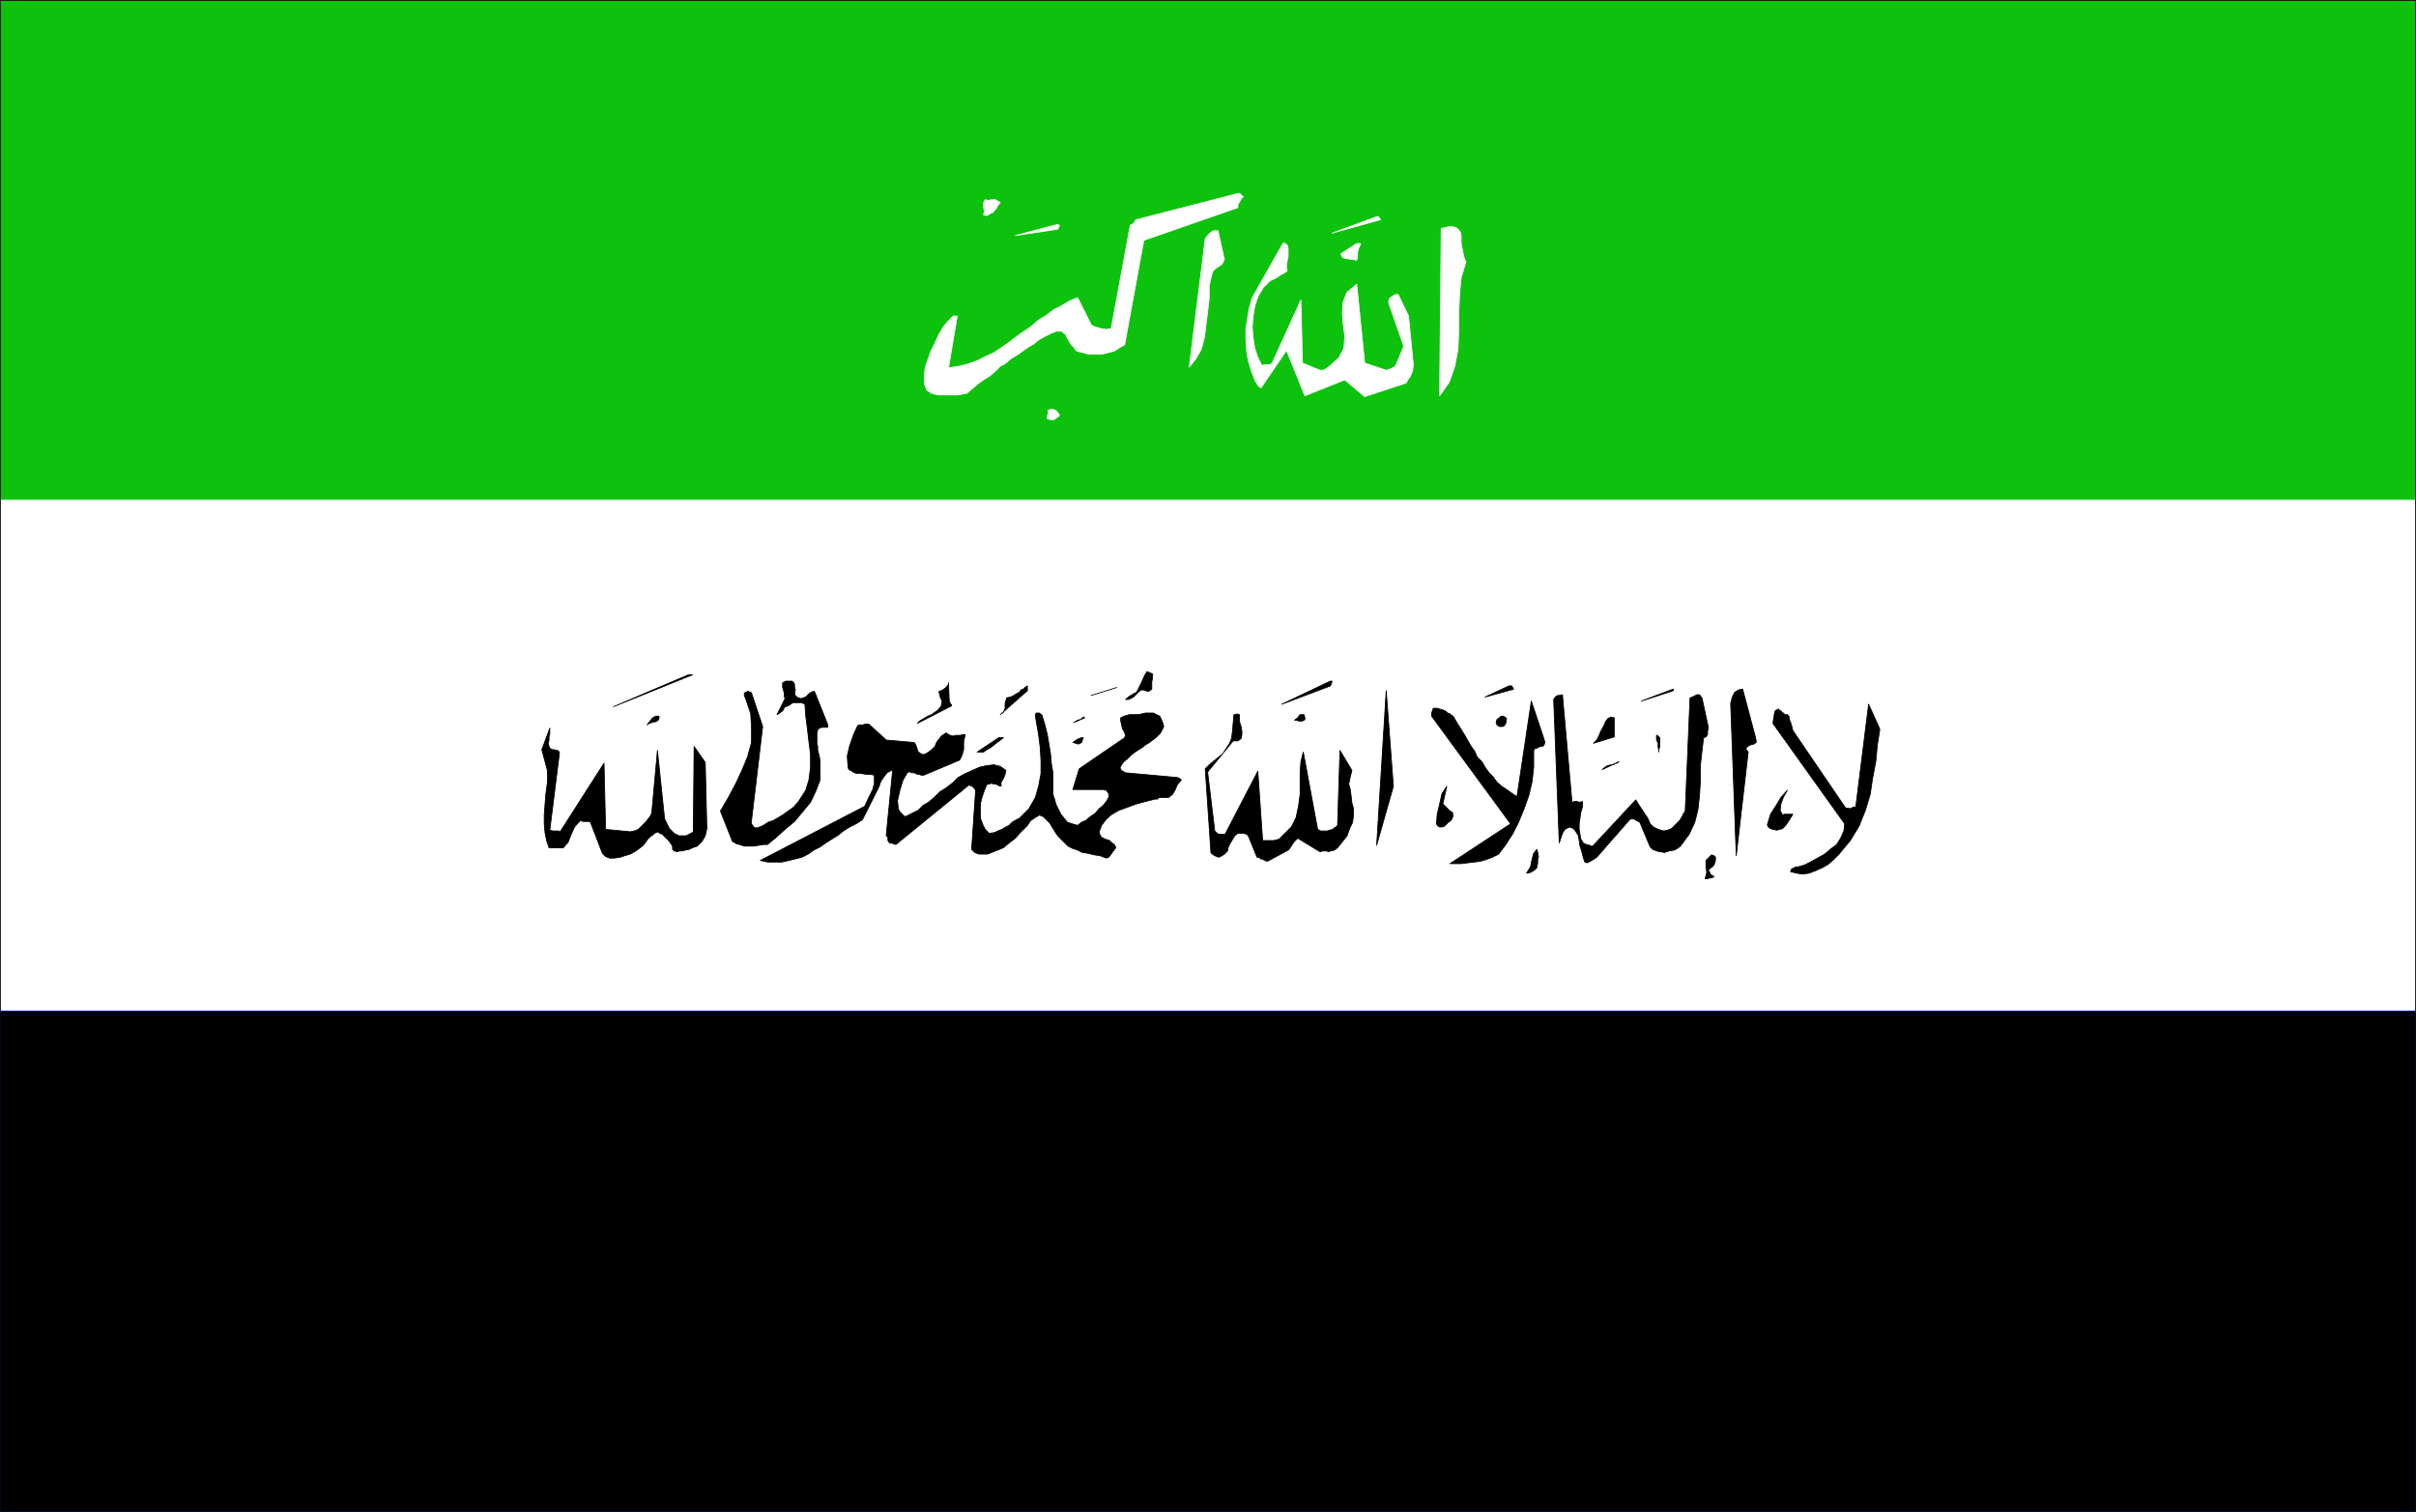 <?xml version="1.0" encoding="UTF-8" standalone="no"?>
<svg
   version="1.0"
   width="129.553mm"
   height="81.105mm"
   id="svg85"
   sodipodi:docname="Afghanistan 1.wmf"
   xmlns:inkscape="http://www.inkscape.org/namespaces/inkscape"
   xmlns:sodipodi="http://sodipodi.sourceforge.net/DTD/sodipodi-0.dtd"
   xmlns="http://www.w3.org/2000/svg"
   xmlns:svg="http://www.w3.org/2000/svg">
  <rect width="100%" height="100%" fill="#808080" stroke="none"/>
  <sodipodi:namedview
     id="namedview85"
     pagecolor="#ffffff"
     bordercolor="#000000"
     borderopacity="0.25"
     inkscape:showpageshadow="2"
     inkscape:pageopacity="0.0"
     inkscape:pagecheckerboard="0"
     inkscape:deskcolor="#d1d1d1"
     inkscape:document-units="mm" />
  <defs
     id="defs1">
    <pattern
       id="WMFhbasepattern"
       patternUnits="userSpaceOnUse"
       width="6"
       height="6"
       x="0"
       y="0" />
  </defs>
  <path
     style="fill:#ffffff;fill-opacity:1;fill-rule:evenodd;stroke:none"
     d="M 0.081,306.457 V 0.081 H 489.567 V 306.457 Z"
     id="path1" />
  <path
     style="fill:none;stroke:#ffffff;stroke-width:0.162px;stroke-linecap:round;stroke-linejoin:round;stroke-miterlimit:4;stroke-dasharray:none;stroke-opacity:1"
     d="M 0.081,306.457 V 0.081 H 489.567 V 306.457 H 0.081"
     id="path2" />
  <path
     style="fill:#000000;fill-opacity:1;fill-rule:evenodd;stroke:none"
     d="M 0.081,306.457 V 204.978 H 489.567 v 101.479 z"
     id="path3" />
  <path
     style="fill:none;stroke:#0023c9;stroke-width:0.162px;stroke-linecap:round;stroke-linejoin:round;stroke-miterlimit:4;stroke-dasharray:none;stroke-opacity:1"
     d="M 0.081,306.457 V 204.978 H 489.567 V 306.457 H 0.081"
     id="path4" />
  <path
     style="fill:#0dc20d;fill-opacity:1;fill-rule:evenodd;stroke:none"
     d="M 0.081,101.237 V 0.081 H 489.567 V 101.237 H 0.081 Z"
     id="path5" />
  <path
     style="fill:none;stroke:#0dc20d;stroke-width:0.162px;stroke-linecap:round;stroke-linejoin:round;stroke-miterlimit:4;stroke-dasharray:none;stroke-opacity:1"
     d="M 0.081,101.237 V 0.081 H 489.567 V 101.237 H 0.081"
     id="path6" />
  <path
     style="fill:none;stroke:#000000;stroke-width:0.162px;stroke-linecap:round;stroke-linejoin:round;stroke-miterlimit:4;stroke-dasharray:none;stroke-opacity:1"
     d="M 0.081,306.457 V 0.081 H 489.567 V 306.457 H 0.081"
     id="path7" />
  <path
     style="fill:#ffffff;fill-opacity:1;fill-rule:evenodd;stroke:none"
     d="m 297.101,53.083 -0.323,-0.646 -0.162,-0.646 -0.162,-0.808 -0.162,-0.808 -0.162,-0.808 v -0.97 -0.646 l -0.162,-0.646 -0.323,-0.485 -0.323,-0.323 -0.323,-0.162 -0.485,-0.162 h -0.485 -0.485 l -0.646,0.162 -0.808,0.162 -0.323,33.934 1.939,-2.747 1.131,-3.232 0.646,-3.393 0.162,-3.717 v -3.717 l 0.162,-3.717 0.323,-3.393 0.97,-3.232 z"
     id="path8" />
  <path
     style="fill:none;stroke:#ffffff;stroke-width:0.162px;stroke-linecap:round;stroke-linejoin:round;stroke-miterlimit:4;stroke-dasharray:none;stroke-opacity:1"
     d="m 297.101,53.083 -0.323,-0.646 -0.162,-0.646 -0.162,-0.808 -0.162,-0.808 -0.162,-0.808 v -0.97 -0.646 l -0.162,-0.646 -0.323,-0.485 -0.323,-0.323 -0.323,-0.162 -0.485,-0.162 h -0.485 -0.485 l -0.646,0.162 -0.808,0.162 -0.323,33.934 1.939,-2.747 1.131,-3.232 0.646,-3.393 0.162,-3.717 v -3.717 l 0.162,-3.717 0.323,-3.393 0.97,-3.232"
     id="path9" />
  <path
     style="fill:#ffffff;fill-opacity:1;fill-rule:evenodd;stroke:none"
     d="m 286.436,73.928 -0.97,-9.857 -2.101,-4.363 h -0.485 l -0.646,0.323 -0.646,0.485 -0.162,0.808 3.07,8.887 -1.616,3.878 -0.323,0.323 -0.646,0.323 -0.485,0.162 -0.485,0.162 -4.363,-1.454 -1.616,-15.997 -1.939,1.616 -0.808,1.939 -0.162,2.262 0.162,2.262 0.323,2.424 -0.162,2.424 -0.97,1.939 -1.778,1.616 -0.808,0.646 -0.646,0.323 h -0.485 -0.162 l -3.555,-1.454 -0.323,-12.766 -5.818,12.766 -0.485,0.323 h -0.485 -0.485 l -0.646,0.162 -0.808,-1.616 -0.646,-1.939 -0.323,-2.101 -0.162,-2.101 0.162,-2.101 0.323,-2.101 0.646,-1.939 1.131,-1.939 0.808,-0.808 0.485,-0.485 0.646,-0.323 0.646,-0.323 0.485,-0.323 0.485,-0.323 0.646,-0.323 0.646,-0.485 -0.162,-0.485 v -0.808 l 0.162,-0.808 0.162,-0.808 v -0.808 -0.808 l -0.162,-0.646 -0.808,-0.485 -6.302,11.15 -0.646,2.262 -0.323,2.101 -0.323,2.101 v 2.101 l 0.162,2.262 0.323,1.939 0.646,2.101 0.808,2.101 0.162,0.162 0.162,0.323 0.323,0.485 0.485,0.323 5.171,-7.595 3.717,9.211 8.08,-3.232 4.04,3.393 8.403,-2.747 0.323,-0.646 0.485,-0.646 0.485,-1.131 z"
     id="path10" />
  <path
     style="fill:none;stroke:#ffffff;stroke-width:0.162px;stroke-linecap:round;stroke-linejoin:round;stroke-miterlimit:4;stroke-dasharray:none;stroke-opacity:1"
     d="m 286.436,73.928 -0.97,-9.857 -2.101,-4.363 h -0.485 l -0.646,0.323 -0.646,0.485 -0.162,0.808 3.07,8.887 -1.616,3.878 -0.323,0.323 -0.646,0.323 -0.485,0.162 -0.485,0.162 -4.363,-1.454 -1.616,-15.997 -1.939,1.616 -0.808,1.939 -0.162,2.262 0.162,2.262 0.323,2.424 -0.162,2.424 -0.97,1.939 -1.778,1.616 -0.808,0.646 -0.646,0.323 h -0.485 -0.162 l -3.555,-1.454 -0.323,-12.766 -5.818,12.766 -0.485,0.323 h -0.485 -0.485 l -0.646,0.162 -0.808,-1.616 -0.646,-1.939 -0.323,-2.101 -0.162,-2.101 0.162,-2.101 0.323,-2.101 0.646,-1.939 1.131,-1.939 0.808,-0.808 0.485,-0.485 0.646,-0.323 0.646,-0.323 0.485,-0.323 0.485,-0.323 0.646,-0.323 0.646,-0.485 -0.162,-0.485 v -0.808 l 0.162,-0.808 0.162,-0.808 v -0.808 -0.808 l -0.162,-0.646 -0.808,-0.485 -6.302,11.15 -0.646,2.262 -0.323,2.101 -0.323,2.101 v 2.101 l 0.162,2.262 0.323,1.939 0.646,2.101 0.808,2.101 0.162,0.162 0.162,0.323 0.323,0.485 0.485,0.323 5.171,-7.595 3.717,9.211 8.08,-3.232 4.04,3.393 8.403,-2.747 0.323,-0.646 0.485,-0.646 0.485,-1.131 0.162,-1.293"
     id="path11" />
  <path
     style="fill:#ffffff;fill-opacity:1;fill-rule:evenodd;stroke:none"
     d="m 279.164,43.872 -9.211,3.393 9.858,-2.747 v 0 l -0.323,-0.323 v -0.162 z"
     id="path12" />
  <path
     style="fill:none;stroke:#ffffff;stroke-width:0.162px;stroke-linecap:round;stroke-linejoin:round;stroke-miterlimit:4;stroke-dasharray:none;stroke-opacity:1"
     d="m 279.164,43.872 -9.211,3.393 9.858,-2.747 v 0 l -0.323,-0.323 v -0.162 l -0.323,-0.162"
     id="path13" />
  <path
     style="fill:#ffffff;fill-opacity:1;fill-rule:evenodd;stroke:none"
     d="m 274.962,49.366 -3.232,2.101 0.162,0.323 0.162,0.323 0.323,0.162 0.323,0.162 h 0.485 l 0.485,0.162 h 0.646 l 0.646,0.162 0.162,-0.646 v -0.808 l 0.162,-0.808 0.485,-1.131 v 0 h -0.323 -0.323 v 0 0 z"
     id="path14" />
  <path
     style="fill:none;stroke:#ffffff;stroke-width:0.162px;stroke-linecap:round;stroke-linejoin:round;stroke-miterlimit:4;stroke-dasharray:none;stroke-opacity:1"
     d="m 274.962,49.366 -3.232,2.101 0.162,0.323 0.162,0.323 0.323,0.162 0.323,0.162 h 0.485 l 0.485,0.162 h 0.646 l 0.646,0.162 0.162,-0.646 v -0.808 l 0.162,-0.808 0.485,-1.131 v 0 h -0.323 -0.323 v 0"
     id="path15" />
  <path
     style="fill:#ffffff;fill-opacity:1;fill-rule:evenodd;stroke:none"
     d="m 251.045,39.186 -20.685,5.332 h -0.162 l -0.162,0.323 -0.323,0.485 -0.646,0.323 -3.878,21.007 h -0.485 l -0.485,0.162 -0.485,-0.162 h -0.485 l -0.485,-0.162 -0.646,-0.162 -0.485,-0.162 -0.485,-0.323 -2.747,-5.494 -1.616,0.646 -1.616,0.97 -1.616,0.808 -1.454,1.131 -1.616,0.97 -1.454,1.293 -1.454,0.97 -1.616,1.131 -1.454,1.131 -1.616,1.131 -1.454,0.97 -1.778,0.808 -1.616,0.808 -1.778,0.646 -1.939,0.485 -2.101,0.323 1.778,-10.503 h -0.808 l -0.97,0.97 -0.97,1.131 -0.97,1.616 -0.808,1.777 -0.808,1.616 -0.646,1.777 -0.485,1.454 -0.162,1.131 v 0.808 0.808 0.808 l 0.485,1.131 0.97,0.646 1.293,0.323 h 1.293 1.293 1.293 l 0.97,-0.162 0.97,-0.162 1.131,-0.97 1.131,-0.97 1.131,-0.808 1.293,-0.808 1.131,-0.97 0.97,-0.97 1.131,-0.646 1.131,-0.97 1.131,-0.646 1.131,-0.808 1.131,-0.808 1.131,-0.646 0.97,-0.808 1.131,-0.646 1.293,-0.646 1.131,-0.485 h 0.646 0.485 l 0.323,0.323 0.485,0.323 0.162,0.485 0.323,0.485 0.323,0.646 0.323,0.485 0.323,0.323 0.323,0.323 0.162,0.323 0.323,0.323 1.293,0.323 1.131,0.323 h 1.454 1.131 l 1.293,-0.323 1.293,-0.323 0.97,-0.646 1.131,-0.646 3.878,-21.168 19.069,-6.625 v -0.646 l 0.323,-0.485 0.323,-0.646 0.485,-0.485 h -0.162 l -0.323,-0.323 -0.323,-0.323 v 0 0 z"
     id="path16" />
  <path
     style="fill:none;stroke:#ffffff;stroke-width:0.162px;stroke-linecap:round;stroke-linejoin:round;stroke-miterlimit:4;stroke-dasharray:none;stroke-opacity:1"
     d="m 251.045,39.186 -20.685,5.332 h -0.162 l -0.162,0.323 -0.323,0.485 -0.646,0.323 -3.878,21.007 h -0.485 l -0.485,0.162 -0.485,-0.162 h -0.485 l -0.485,-0.162 -0.646,-0.162 -0.485,-0.162 -0.485,-0.323 -2.747,-5.494 -1.616,0.646 -1.616,0.97 -1.616,0.808 -1.454,1.131 -1.616,0.97 -1.454,1.293 -1.454,0.97 -1.616,1.131 -1.454,1.131 -1.616,1.131 -1.454,0.97 -1.778,0.808 -1.616,0.808 -1.778,0.646 -1.939,0.485 -2.101,0.323 1.778,-10.503 h -0.808 l -0.97,0.97 -0.97,1.131 -0.97,1.616 -0.808,1.777 -0.808,1.616 -0.646,1.777 -0.485,1.454 -0.162,1.131 v 0.808 0.808 0.808 l 0.485,1.131 0.97,0.646 1.293,0.323 h 1.293 1.293 1.293 l 0.97,-0.162 0.97,-0.162 1.131,-0.97 1.131,-0.97 1.131,-0.808 1.293,-0.808 1.131,-0.97 0.97,-0.97 1.131,-0.646 1.131,-0.97 1.131,-0.646 1.131,-0.808 1.131,-0.808 1.131,-0.646 0.97,-0.808 1.131,-0.646 1.293,-0.646 1.131,-0.485 h 0.646 0.485 l 0.323,0.323 0.485,0.323 0.162,0.485 0.323,0.485 0.323,0.646 0.323,0.485 0.323,0.323 0.323,0.323 0.162,0.323 0.323,0.323 1.293,0.323 1.131,0.323 h 1.454 1.131 l 1.293,-0.323 1.293,-0.323 0.97,-0.646 1.131,-0.646 3.878,-21.168 19.069,-6.625 v -0.646 l 0.323,-0.485 0.323,-0.646 0.485,-0.485 h -0.162 l -0.323,-0.323 -0.323,-0.323 v 0"
     id="path17" />
  <path
     style="fill:#ffffff;fill-opacity:1;fill-rule:evenodd;stroke:none"
     d="m 248.137,52.598 -1.293,-5.817 h -0.97 l -0.646,0.485 -0.485,0.485 -0.485,0.646 -3.232,26.016 1.293,-1.616 1.131,-1.939 0.646,-2.424 0.323,-2.585 0.323,-2.585 0.323,-2.747 v -2.585 l 0.485,-2.101 0.323,-0.97 0.808,-0.646 0.97,-0.646 0.485,-0.97 z"
     id="path18" />
  <path
     style="fill:none;stroke:#ffffff;stroke-width:0.162px;stroke-linecap:round;stroke-linejoin:round;stroke-miterlimit:4;stroke-dasharray:none;stroke-opacity:1"
     d="m 248.137,52.598 -1.293,-5.817 h -0.97 l -0.646,0.485 -0.485,0.485 -0.485,0.646 -3.232,26.016 1.293,-1.616 1.131,-1.939 0.646,-2.424 0.323,-2.585 0.323,-2.585 0.323,-2.747 v -2.585 l 0.485,-2.101 0.323,-0.97 0.808,-0.646 0.97,-0.646 0.485,-0.97"
     id="path19" />
  <path
     style="fill:#ffffff;fill-opacity:1;fill-rule:evenodd;stroke:none"
     d="m 213.877,83.138 h -0.162 l -0.323,-0.162 h -0.323 l -0.646,0.162 v 0.485 0.323 l -0.162,0.323 v 0.646 l 0.808,0.162 h 0.485 l 0.485,-0.323 0.646,-0.485 v -0.162 l -0.323,-0.485 -0.323,-0.323 z"
     id="path20" />
  <path
     style="fill:none;stroke:#ffffff;stroke-width:0.162px;stroke-linecap:round;stroke-linejoin:round;stroke-miterlimit:4;stroke-dasharray:none;stroke-opacity:1"
     d="m 213.877,83.138 h -0.162 l -0.323,-0.162 h -0.323 l -0.646,0.162 v 0.485 0.323 l -0.162,0.323 v 0.646 l 0.808,0.162 h 0.485 l 0.485,-0.323 0.646,-0.485 v -0.162 l -0.323,-0.485 -0.323,-0.323 -0.162,-0.162"
     id="path21" />
  <path
     style="fill:#ffffff;fill-opacity:1;fill-rule:evenodd;stroke:none"
     d="m 214.362,45.488 -8.565,2.262 8.565,-1.293 0.323,-0.646 v -0.162 h -0.162 z"
     id="path22" />
  <path
     style="fill:none;stroke:#ffffff;stroke-width:0.162px;stroke-linecap:round;stroke-linejoin:round;stroke-miterlimit:4;stroke-dasharray:none;stroke-opacity:1"
     d="m 214.362,45.488 -8.565,2.262 8.565,-1.293 0.323,-0.646 v -0.162 h -0.162 l -0.162,-0.162"
     id="path23" />
  <path
     style="fill:#ffffff;fill-opacity:1;fill-rule:evenodd;stroke:none"
     d="m 201.757,40.479 h -0.323 -0.485 l -0.646,0.162 -0.646,-0.162 -0.323,0.646 v 0.808 l 0.162,0.97 -0.162,0.646 0.646,0.162 0.323,-0.162 0.485,-0.323 0.485,-0.162 0.323,-0.485 0.323,-0.323 0.323,-0.646 0.485,-0.485 -0.162,-0.162 -0.323,-0.162 -0.323,-0.162 -0.162,-0.162 z"
     id="path24" />
  <path
     style="fill:none;stroke:#ffffff;stroke-width:0.162px;stroke-linecap:round;stroke-linejoin:round;stroke-miterlimit:4;stroke-dasharray:none;stroke-opacity:1"
     d="m 201.757,40.479 h -0.323 -0.485 l -0.646,0.162 -0.646,-0.162 -0.323,0.646 v 0.808 l 0.162,0.97 -0.162,0.646 0.646,0.162 0.323,-0.162 0.485,-0.323 0.485,-0.162 0.323,-0.485 0.323,-0.323 0.323,-0.646 0.485,-0.485 -0.162,-0.162 -0.323,-0.162 -0.323,-0.162 -0.162,-0.162"
     id="path25" />
  <path
     style="fill:#000000;fill-opacity:1;fill-rule:evenodd;stroke:none"
     d="m 380.972,147.775 -2.262,-5.009 -2.586,20.684 -0.162,0.162 h -0.323 l -0.646,0.323 -0.97,-0.162 -10.666,-15.674 -0.162,-0.646 -0.162,-0.646 -0.323,-0.808 -0.162,-0.808 -0.323,-0.323 h -0.323 -0.162 l -0.323,-0.323 -0.323,-0.162 v -0.162 l -0.323,-0.162 -0.323,-0.323 -0.646,0.323 -0.162,0.485 -0.162,0.97 -0.162,1.131 14.544,20.36 -0.162,1.454 -0.646,1.454 -0.808,1.293 -1.293,0.97 -1.131,0.97 -1.454,0.808 -1.454,0.808 -1.293,0.646 -0.646,0.162 -0.485,0.162 h -0.485 l -0.323,0.162 -0.323,0.162 -0.323,0.162 v 0.162 l -0.162,0.323 1.293,0.323 1.131,0.162 1.293,-0.162 1.293,-0.485 1.454,-0.646 1.131,-0.646 1.131,-0.97 0.97,-0.97 2.424,-2.909 1.778,-2.909 1.293,-3.232 0.97,-3.232 0.485,-3.232 0.646,-3.393 0.323,-3.393 0.485,-3.07 v 0 z"
     id="path26" />
  <path
     style="fill:none;stroke:#000000;stroke-width:0.162px;stroke-linecap:round;stroke-linejoin:round;stroke-miterlimit:4;stroke-dasharray:none;stroke-opacity:1"
     d="m 380.972,147.775 -2.262,-5.009 -2.586,20.684 -0.162,0.162 h -0.323 l -0.646,0.323 -0.97,-0.162 -10.666,-15.674 -0.162,-0.646 -0.162,-0.646 -0.323,-0.808 -0.162,-0.808 -0.323,-0.323 h -0.323 -0.162 l -0.323,-0.323 -0.323,-0.162 v -0.162 l -0.323,-0.162 -0.323,-0.323 -0.646,0.323 -0.162,0.485 -0.162,0.97 -0.162,1.131 14.544,20.36 -0.162,1.454 -0.646,1.454 -0.808,1.293 -1.293,0.97 -1.131,0.97 -1.454,0.808 -1.454,0.808 -1.293,0.646 -0.646,0.162 -0.485,0.162 h -0.485 l -0.323,0.162 -0.323,0.162 -0.323,0.162 v 0.162 l -0.162,0.323 1.293,0.323 1.131,0.162 1.293,-0.162 1.293,-0.485 1.454,-0.646 1.131,-0.646 1.131,-0.97 0.97,-0.97 2.424,-2.909 1.778,-2.909 1.293,-3.232 0.97,-3.232 0.485,-3.232 0.646,-3.393 0.323,-3.393 0.485,-3.07"
     id="path27" />
  <path
     style="fill:#000000;fill-opacity:1;fill-rule:evenodd;stroke:none"
     d="m 363.034,165.065 h -0.323 -0.485 -0.646 l -0.323,0.162 -0.485,-0.97 0.162,-1.293 0.485,-1.293 0.808,-1.454 -1.293,1.454 -0.97,1.616 -1.131,1.778 -0.646,2.101 0.162,0.485 0.485,0.323 0.485,0.162 0.808,0.162 1.131,-0.323 0.646,-0.646 0.646,-0.97 0.808,-1.293 v 0 z"
     id="path28" />
  <path
     style="fill:none;stroke:#000000;stroke-width:0.162px;stroke-linecap:round;stroke-linejoin:round;stroke-miterlimit:4;stroke-dasharray:none;stroke-opacity:1"
     d="m 363.034,165.065 h -0.323 -0.485 -0.646 l -0.323,0.162 -0.485,-0.97 0.162,-1.293 0.485,-1.293 0.808,-1.454 -1.293,1.454 -0.97,1.616 -1.131,1.778 -0.646,2.101 0.162,0.485 0.485,0.323 0.485,0.162 0.808,0.162 1.131,-0.323 0.646,-0.646 0.646,-0.97 0.808,-1.293 v 0 h -0.323"
     id="path29" />
  <path
     style="fill:#000000;fill-opacity:1;fill-rule:evenodd;stroke:none"
     d="m 355.762,149.391 -2.586,-9.695 -0.808,0.162 -0.808,0.485 -0.485,0.97 -0.323,1.293 1.131,30.864 2.424,-21.007 -0.485,-0.646 0.323,-0.485 0.323,-0.162 0.323,-0.162 0.646,-0.162 0.485,-0.323 v -0.323 l -0.162,-0.808 z"
     id="path30" />
  <path
     style="fill:none;stroke:#000000;stroke-width:0.162px;stroke-linecap:round;stroke-linejoin:round;stroke-miterlimit:4;stroke-dasharray:none;stroke-opacity:1"
     d="m 355.762,149.391 -2.586,-9.695 -0.808,0.162 -0.808,0.485 -0.485,0.97 -0.323,1.293 1.131,30.864 2.424,-21.007 -0.485,-0.646 0.323,-0.485 0.323,-0.162 0.323,-0.162 0.646,-0.162 0.485,-0.323 v -0.323 l -0.162,-0.808"
     id="path31" />
  <path
     style="fill:#000000;fill-opacity:1;fill-rule:evenodd;stroke:none"
     d="m 346.389,177.184 0.162,-0.162 v -0.162 l -0.162,-0.162 -0.162,-0.162 0.323,-0.485 0.485,-0.323 0.323,-0.323 0.323,-0.97 v -0.162 -0.485 l -0.323,-0.323 -0.485,-0.162 -1.131,1.131 v 1.293 l 0.162,1.131 -0.323,1.293 h 0.162 0.323 l 0.323,-0.162 h 0.485 l 0.323,-0.162 0.162,-0.162 -0.323,-0.162 -0.485,-0.323 v 0 z"
     id="path32" />
  <path
     style="fill:none;stroke:#000000;stroke-width:0.162px;stroke-linecap:round;stroke-linejoin:round;stroke-miterlimit:4;stroke-dasharray:none;stroke-opacity:1"
     d="m 346.389,177.184 0.162,-0.162 v -0.162 l -0.162,-0.162 -0.162,-0.162 0.323,-0.485 0.485,-0.323 0.323,-0.323 0.323,-0.97 v -0.162 -0.485 l -0.323,-0.323 -0.485,-0.162 -1.131,1.131 v 1.293 l 0.162,1.131 -0.323,1.293 h 0.162 0.323 l 0.323,-0.162 h 0.485 l 0.323,-0.162 0.162,-0.162 -0.323,-0.162 -0.485,-0.323"
     id="path33" />
  <path
     style="fill:#000000;fill-opacity:1;fill-rule:evenodd;stroke:none"
     d="m 346.228,147.452 -1.293,-5.979 -0.162,-0.162 -0.162,-0.162 v -0.162 l -0.323,-0.162 h -0.323 l -0.323,0.162 -0.646,0.323 -0.485,0.162 -0.97,22.946 -0.323,0.485 -0.323,0.646 -0.485,0.808 -0.485,0.485 -0.485,0.485 -0.646,0.646 -0.808,0.323 -0.808,0.162 -1.131,-0.323 -0.97,-0.485 -0.646,-0.646 -0.485,-1.131 -0.646,-0.97 -0.646,-0.97 -0.646,-0.97 -0.485,-0.808 -8.726,9.372 h -0.323 l -0.323,-0.162 -0.646,-0.162 -0.646,-0.323 -0.485,-0.808 -0.162,-0.97 -0.162,-0.97 v -1.131 l 0.162,-1.131 0.162,-1.131 0.323,-1.131 v -1.131 l -0.485,0.162 -0.646,-0.162 h -0.485 l -0.485,0.162 -1.939,-21.815 -0.485,0.162 h -0.485 l -0.485,0.323 -0.323,0.485 1.131,29.086 0.323,-0.97 0.323,-0.97 0.485,-0.808 0.97,-0.485 0.808,0.323 0.485,0.646 0.485,0.808 0.162,0.97 0.162,1.131 0.323,0.97 0.323,1.293 0.323,0.97 0.485,0.162 0.646,-0.323 0.808,-0.485 0.485,-0.323 6.787,-7.756 h 0.323 0.485 l 0.485,0.323 0.646,0.323 2.101,5.009 0.485,0.485 0.808,0.323 0.646,0.162 0.97,0.162 0.97,-0.323 0.97,-0.162 0.646,-0.323 0.646,-0.485 1.778,-2.424 1.131,-2.424 0.646,-2.585 0.323,-2.909 0.162,-2.909 v -3.07 l 0.323,-2.909 0.323,-2.747 0.485,-0.162 0.323,-0.485 v -0.646 l 0.162,-0.808 z"
     id="path34" />
  <path
     style="fill:none;stroke:#000000;stroke-width:0.162px;stroke-linecap:round;stroke-linejoin:round;stroke-miterlimit:4;stroke-dasharray:none;stroke-opacity:1"
     d="m 346.228,147.452 -1.293,-5.979 -0.162,-0.162 -0.162,-0.162 v -0.162 l -0.323,-0.162 h -0.323 l -0.323,0.162 -0.646,0.323 -0.485,0.162 -0.97,22.946 -0.323,0.485 -0.323,0.646 -0.485,0.808 -0.485,0.485 -0.485,0.485 -0.646,0.646 -0.808,0.323 -0.808,0.162 -1.131,-0.323 -0.97,-0.485 -0.646,-0.646 -0.485,-1.131 -0.646,-0.97 -0.646,-0.97 -0.646,-0.97 -0.485,-0.808 -8.726,9.372 h -0.323 l -0.323,-0.162 -0.646,-0.162 -0.646,-0.323 -0.485,-0.808 -0.162,-0.97 -0.162,-0.97 v -1.131 l 0.162,-1.131 0.162,-1.131 0.323,-1.131 v -1.131 l -0.485,0.162 -0.646,-0.162 h -0.485 l -0.485,0.162 -1.939,-21.815 -0.485,0.162 h -0.485 l -0.485,0.323 -0.323,0.485 1.131,29.086 0.323,-0.97 0.323,-0.97 0.485,-0.808 0.97,-0.485 0.808,0.323 0.485,0.646 0.485,0.808 0.162,0.97 0.162,1.131 0.323,0.97 0.323,1.293 0.323,0.97 0.485,0.162 0.646,-0.323 0.808,-0.485 0.485,-0.323 6.787,-7.756 h 0.323 0.485 l 0.485,0.323 0.646,0.323 2.101,5.009 0.485,0.485 0.808,0.323 0.646,0.162 0.97,0.162 0.97,-0.323 0.97,-0.162 0.646,-0.323 0.646,-0.485 1.778,-2.424 1.131,-2.424 0.646,-2.585 0.323,-2.909 0.162,-2.909 v -3.07 l 0.323,-2.909 0.323,-2.747 0.485,-0.162 0.323,-0.485 v -0.646 l 0.162,-0.808"
     id="path35" />
  <path
     style="fill:#000000;fill-opacity:1;fill-rule:evenodd;stroke:none"
     d="m 339.117,139.695 -6.464,2.424 6.464,-2.101 v 0 -0.162 0 z"
     id="path36" />
  <path
     style="fill:none;stroke:#000000;stroke-width:0.162px;stroke-linecap:round;stroke-linejoin:round;stroke-miterlimit:4;stroke-dasharray:none;stroke-opacity:1"
     d="m 339.117,139.695 -6.464,2.424 6.464,-2.101 v 0 -0.162 0 -0.162"
     id="path37" />
  <path
     style="fill:#000000;fill-opacity:1;fill-rule:evenodd;stroke:none"
     d="m 336.208,152.461 v -0.485 l 0.162,-0.646 v -0.808 -0.97 l -0.485,-0.485 h -0.162 v 0.323 0.646 l 0.323,0.646 v 0.808 l 0.162,0.646 v 0.323 z"
     id="path38" />
  <path
     style="fill:none;stroke:#000000;stroke-width:0.162px;stroke-linecap:round;stroke-linejoin:round;stroke-miterlimit:4;stroke-dasharray:none;stroke-opacity:1"
     d="m 336.208,152.461 v -0.485 l 0.162,-0.646 v -0.808 -0.97 l -0.485,-0.485 h -0.162 v 0.323 0.646 l 0.323,0.646 v 0.808 l 0.162,0.646 v 0.323"
     id="path39" />
  <path
     style="fill:#000000;fill-opacity:1;fill-rule:evenodd;stroke:none"
     d="m 327.967,154.4 -0.162,0.323 h -0.323 l -0.485,0.323 h -0.485 l -0.646,0.162 -0.323,0.162 -0.485,0.323 -0.323,0.323 3.394,-1.616 v 0 z"
     id="path40" />
  <path
     style="fill:none;stroke:#000000;stroke-width:0.162px;stroke-linecap:round;stroke-linejoin:round;stroke-miterlimit:4;stroke-dasharray:none;stroke-opacity:1"
     d="m 327.967,154.4 -0.162,0.323 h -0.323 l -0.485,0.323 h -0.485 l -0.646,0.162 -0.323,0.162 -0.485,0.323 -0.323,0.323 3.394,-1.616"
     id="path41" />
  <path
     style="fill:#000000;fill-opacity:1;fill-rule:evenodd;stroke:none"
     d="m 327.159,148.421 v -0.485 -0.646 -0.808 -0.97 l -0.646,-0.162 -0.646,0.323 -0.485,0.646 -0.323,0.808 -0.646,1.131 -0.323,0.808 -0.485,0.97 -0.646,0.646 4.202,-1.293 v -0.162 -0.323 -0.323 0 0 z"
     id="path42" />
  <path
     style="fill:none;stroke:#000000;stroke-width:0.162px;stroke-linecap:round;stroke-linejoin:round;stroke-miterlimit:4;stroke-dasharray:none;stroke-opacity:1"
     d="m 327.159,148.421 v -0.485 -0.646 -0.808 -0.97 l -0.646,-0.162 -0.646,0.323 -0.485,0.646 -0.323,0.808 -0.646,1.131 -0.323,0.808 -0.485,0.97 -0.646,0.646 4.202,-1.293 v -0.162 -0.323 -0.323 0"
     id="path43" />
  <path
     style="fill:#000000;fill-opacity:1;fill-rule:evenodd;stroke:none"
     d="m 311.645,174.922 v -0.646 l 0.162,-0.646 -0.162,-0.808 -0.162,-0.646 -0.646,0.808 -0.323,1.131 -0.323,1.616 -0.808,1.293 0.808,-0.162 0.808,-0.485 0.485,-0.485 z"
     id="path44" />
  <path
     style="fill:none;stroke:#000000;stroke-width:0.162px;stroke-linecap:round;stroke-linejoin:round;stroke-miterlimit:4;stroke-dasharray:none;stroke-opacity:1"
     d="m 311.645,174.922 v -0.646 l 0.162,-0.646 -0.162,-0.808 -0.162,-0.646 -0.646,0.808 -0.323,1.131 -0.323,1.616 -0.808,1.293 0.808,-0.162 0.808,-0.485 0.485,-0.485 0.162,-0.97"
     id="path45" />
  <path
     style="fill:#000000;fill-opacity:1;fill-rule:evenodd;stroke:none"
     d="m 312.938,149.876 -2.586,-7.756 -2.909,19.391 -0.97,-0.646 -1.131,-0.808 -0.97,-0.646 -0.97,-0.808 -0.808,-1.131 -0.808,-0.808 -0.808,-1.131 -0.646,-1.131 -0.97,-0.97 -0.485,-1.131 -0.808,-1.131 -0.646,-1.131 -0.646,-1.131 -0.808,-1.293 -0.808,-1.293 -0.646,-1.131 -0.323,-0.162 -0.323,-0.323 -0.485,-0.162 -0.323,-0.323 -0.646,-0.323 -0.646,-0.162 -0.485,-0.162 h -0.808 v 0 l -0.162,0.485 -0.162,0.485 v 0.646 l 15.998,21.815 -12.282,8.08 h 1.131 1.131 l 1.293,-0.162 1.293,-0.162 1.293,-0.162 1.131,-0.323 1.293,-0.485 1.293,-0.646 1.454,-1.939 1.454,-2.262 1.131,-2.262 1.131,-2.747 0.97,-2.747 0.646,-2.747 0.323,-2.909 v -2.747 -0.646 l 0.162,-0.323 0.485,-0.162 0.646,-0.323 h 0.485 l 0.323,-0.323 0.162,-0.485 -0.162,-0.646 z"
     id="path46" />
  <path
     style="fill:none;stroke:#000000;stroke-width:0.162px;stroke-linecap:round;stroke-linejoin:round;stroke-miterlimit:4;stroke-dasharray:none;stroke-opacity:1"
     d="m 312.938,149.876 -2.586,-7.756 -2.909,19.391 -0.97,-0.646 -1.131,-0.808 -0.97,-0.646 -0.97,-0.808 -0.808,-1.131 -0.808,-0.808 -0.808,-1.131 -0.646,-1.131 -0.97,-0.97 -0.485,-1.131 -0.808,-1.131 -0.646,-1.131 -0.646,-1.131 -0.808,-1.293 -0.808,-1.293 -0.646,-1.131 -0.323,-0.162 -0.323,-0.323 -0.485,-0.162 -0.323,-0.323 -0.646,-0.323 -0.646,-0.162 -0.485,-0.162 h -0.808 v 0 l -0.162,0.485 -0.162,0.485 v 0.646 l 15.998,21.815 -12.282,8.08 h 1.131 1.131 l 1.293,-0.162 1.293,-0.162 1.293,-0.162 1.131,-0.323 1.293,-0.485 1.293,-0.646 1.454,-1.939 1.454,-2.262 1.131,-2.262 1.131,-2.747 0.97,-2.747 0.646,-2.747 0.323,-2.909 v -2.747 -0.646 l 0.162,-0.323 0.485,-0.162 0.646,-0.323 h 0.485 l 0.323,-0.323 0.162,-0.485 -0.162,-0.646"
     id="path47" />
  <path
     style="fill:#000000;fill-opacity:1;fill-rule:evenodd;stroke:none"
     d="m 306.312,139.211 0.162,-0.162 h -0.323 -0.323 v 0 l -4.848,2.262 5.818,-1.616 h -0.162 v -0.323 h -0.162 l -0.162,-0.162 z"
     id="path48" />
  <path
     style="fill:none;stroke:#000000;stroke-width:0.162px;stroke-linecap:round;stroke-linejoin:round;stroke-miterlimit:4;stroke-dasharray:none;stroke-opacity:1"
     d="m 306.312,139.211 0.162,-0.162 h -0.323 -0.323 v 0 l -4.848,2.262 5.818,-1.616 h -0.162 v -0.323 h -0.162 l -0.162,-0.162"
     id="path49" />
  <path
     style="fill:#000000;fill-opacity:1;fill-rule:evenodd;stroke:none"
     d="m 305.343,145.674 -0.162,-0.162 v 0 l -0.485,-0.323 h -0.485 l -0.323,0.323 -0.485,0.323 -0.162,0.485 v 0.323 l 0.162,0.323 0.485,0.323 h 0.646 l 0.323,-0.162 0.323,-0.485 z"
     id="path50" />
  <path
     style="fill:none;stroke:#000000;stroke-width:0.162px;stroke-linecap:round;stroke-linejoin:round;stroke-miterlimit:4;stroke-dasharray:none;stroke-opacity:1"
     d="m 305.343,145.674 -0.162,-0.162 v 0 l -0.485,-0.323 h -0.485 l -0.323,0.323 -0.485,0.323 -0.162,0.485 v 0.323 l 0.162,0.323 0.485,0.323 h 0.646 l 0.323,-0.162 0.323,-0.485 0.162,-0.97"
     id="path51" />
  <path
     style="fill:#000000;fill-opacity:1;fill-rule:evenodd;stroke:none"
     d="m 294.354,164.903 v -0.162 l -0.162,-0.162 -0.323,-0.162 -0.162,-0.162 -0.323,-0.323 -0.323,-0.323 -0.323,-0.323 -0.323,-0.323 0.808,-3.555 -0.97,1.454 -0.485,2.101 -0.485,2.101 -0.162,1.939 0.323,0.485 0.323,0.162 h 0.485 l 0.485,-0.162 0.323,-0.323 0.485,-0.485 0.485,-0.323 0.323,-0.485 v -0.162 l 0.162,-0.323 -0.162,-0.323 0.162,-0.162 v 0 z"
     id="path52" />
  <path
     style="fill:none;stroke:#000000;stroke-width:0.162px;stroke-linecap:round;stroke-linejoin:round;stroke-miterlimit:4;stroke-dasharray:none;stroke-opacity:1"
     d="m 294.354,164.903 v -0.162 l -0.162,-0.162 -0.323,-0.162 -0.162,-0.162 -0.323,-0.323 -0.323,-0.323 -0.323,-0.323 -0.323,-0.323 0.808,-3.555 -0.97,1.454 -0.485,2.101 -0.485,2.101 -0.162,1.939 0.323,0.485 0.323,0.162 h 0.485 l 0.485,-0.162 0.323,-0.323 0.485,-0.485 0.485,-0.323 0.323,-0.485 v -0.162 l 0.162,-0.323 -0.162,-0.323 0.162,-0.162"
     id="path53" />
  <path
     style="fill:#000000;fill-opacity:1;fill-rule:evenodd;stroke:none"
     d="m 282.396,159.409 -1.454,-19.391 -1.939,31.349 3.394,-11.958 z"
     id="path54" />
  <path
     style="fill:none;stroke:#000000;stroke-width:0.162px;stroke-linecap:round;stroke-linejoin:round;stroke-miterlimit:4;stroke-dasharray:none;stroke-opacity:1"
     d="m 282.396,159.409 -1.454,-19.391 -1.939,31.349 3.394,-11.958"
     id="path55" />
  <path
     style="fill:#000000;fill-opacity:1;fill-rule:evenodd;stroke:none"
     d="m 274.154,166.519 0.162,-1.293 v -1.293 l -0.323,-1.131 -0.162,-1.454 -0.162,-1.293 -0.323,-1.131 0.323,-1.454 0.323,-1.293 -2.424,-4.04 -0.485,15.19 -0.323,0.323 -0.323,0.162 -0.323,0.323 -0.646,0.162 -0.485,0.162 h -0.646 -0.646 l -0.646,-0.323 -2.909,-15.674 -0.485,1.939 -0.162,2.262 v 2.262 2.101 l -0.323,2.424 -0.485,2.262 -0.97,1.939 -1.778,1.778 -0.646,0.646 -0.485,0.162 -0.646,0.162 h -0.162 -0.323 -0.485 -0.646 -0.646 l -0.97,-14.058 -6.626,12.766 h -0.646 -0.646 l -0.323,-0.162 -0.485,-0.485 -1.454,-11.958 5.171,-6.302 h 0.97 l 0.646,-0.485 0.162,-0.808 v -0.646 l -0.162,-0.97 -0.323,-0.97 v -0.808 -0.646 h -0.323 l -0.162,-0.162 -0.323,0.162 h -0.323 l -0.323,3.555 -0.162,1.293 -0.485,1.131 -0.646,0.97 -0.646,0.97 -0.97,0.808 -0.808,0.646 -0.97,0.808 -0.808,0.808 1.131,16.644 v 0.323 l 0.323,0.323 0.485,0.323 0.808,0.323 0.646,-0.323 0.485,-0.323 0.646,-0.646 0.162,-0.808 0.323,-0.646 0.485,-0.808 0.485,-0.808 0.646,-0.485 h 0.646 0.485 l 0.646,0.162 0.323,0.323 1.778,4.363 h 0.162 0.162 l 0.323,0.162 v 0.162 h 0.323 l 0.323,0.162 0.323,0.162 0.485,0.162 4.202,-2.262 0.323,-0.323 0.485,-0.808 0.485,-0.646 0.646,-0.646 4.525,2.747 0.646,-0.162 h 0.646 l 0.485,0.162 0.323,-0.162 0.808,-0.162 0.646,-0.485 0.646,-0.808 0.646,-0.808 0.646,-0.808 0.323,-0.97 0.323,-0.808 0.485,-0.97 v 0 z"
     id="path56" />
  <path
     style="fill:none;stroke:#000000;stroke-width:0.162px;stroke-linecap:round;stroke-linejoin:round;stroke-miterlimit:4;stroke-dasharray:none;stroke-opacity:1"
     d="m 274.154,166.519 0.162,-1.293 v -1.293 l -0.323,-1.131 -0.162,-1.454 -0.162,-1.293 -0.323,-1.131 0.323,-1.454 0.323,-1.293 -2.424,-4.04 -0.485,15.19 -0.323,0.323 -0.323,0.162 -0.323,0.323 -0.646,0.162 -0.485,0.162 h -0.646 -0.646 l -0.646,-0.323 -2.909,-15.674 -0.485,1.939 -0.162,2.262 v 2.262 2.101 l -0.323,2.424 -0.485,2.262 -0.97,1.939 -1.778,1.778 -0.646,0.646 -0.485,0.162 -0.646,0.162 h -0.162 -0.323 -0.485 -0.646 -0.646 l -0.97,-14.058 -6.626,12.766 h -0.646 -0.646 l -0.323,-0.162 -0.485,-0.485 -1.454,-11.958 5.171,-6.302 h 0.97 l 0.646,-0.485 0.162,-0.808 v -0.646 l -0.162,-0.97 -0.323,-0.97 v -0.808 -0.646 h -0.323 l -0.162,-0.162 -0.323,0.162 h -0.323 l -0.323,3.555 -0.162,1.293 -0.485,1.131 -0.646,0.97 -0.646,0.97 -0.97,0.808 -0.808,0.646 -0.97,0.808 -0.808,0.808 1.131,16.644 v 0.323 l 0.323,0.323 0.485,0.323 0.808,0.323 0.646,-0.323 0.485,-0.323 0.646,-0.646 0.162,-0.808 0.323,-0.646 0.485,-0.808 0.485,-0.808 0.646,-0.485 h 0.646 0.485 l 0.646,0.162 0.323,0.323 1.778,4.363 h 0.162 0.162 l 0.323,0.162 v 0.162 h 0.323 l 0.323,0.162 0.323,0.162 0.485,0.162 4.202,-2.262 0.323,-0.323 0.485,-0.808 0.485,-0.646 0.646,-0.646 4.525,2.747 0.646,-0.162 h 0.646 l 0.485,0.162 0.323,-0.162 0.808,-0.162 0.646,-0.485 0.646,-0.808 0.646,-0.808 0.646,-0.808 0.323,-0.97 0.323,-0.808 0.485,-0.97"
     id="path57" />
  <path
     style="fill:#000000;fill-opacity:1;fill-rule:evenodd;stroke:none"
     d="m 269.629,138.079 -9.858,4.686 9.858,-3.717 0.323,-0.808 v -0.162 h -0.162 z"
     id="path58" />
  <path
     style="fill:none;stroke:#000000;stroke-width:0.162px;stroke-linecap:round;stroke-linejoin:round;stroke-miterlimit:4;stroke-dasharray:none;stroke-opacity:1"
     d="m 269.629,138.079 -9.858,4.686 9.858,-3.717 0.323,-0.808 v -0.162 h -0.162 -0.162"
     id="path59" />
  <path
     style="fill:#000000;fill-opacity:1;fill-rule:evenodd;stroke:none"
     d="m 264.458,145.513 -0.162,-0.646 h -0.808 l -0.485,0.646 -0.646,0.485 h 0.162 0.323 l 0.323,0.162 h 0.323 0.485 l 0.323,-0.162 0.162,-0.162 z"
     id="path60" />
  <path
     style="fill:none;stroke:#000000;stroke-width:0.162px;stroke-linecap:round;stroke-linejoin:round;stroke-miterlimit:4;stroke-dasharray:none;stroke-opacity:1"
     d="m 264.458,145.513 -0.162,-0.646 h -0.808 l -0.485,0.646 -0.646,0.485 h 0.162 0.323 l 0.323,0.162 h 0.323 0.485 l 0.323,-0.162 0.162,-0.162 v -0.323"
     id="path61" />
  <path
     style="fill:#000000;fill-opacity:1;fill-rule:evenodd;stroke:none"
     d="m 238.764,157.632 -10.666,-0.97 -0.808,-0.485 -0.323,-0.485 0.323,-0.646 0.485,-0.646 0.808,-0.646 0.808,-0.808 0.646,-0.485 0.485,-0.323 0.808,-0.485 0.808,-0.646 0.808,-0.485 0.646,-0.485 0.646,-0.485 0.485,-0.485 0.485,-0.485 0.323,-0.646 0.323,-0.646 -0.162,-0.646 -0.323,-0.808 -0.323,-0.646 -0.646,-0.323 -0.646,-0.323 h -0.808 -0.808 l -0.646,0.162 -0.808,0.162 h -0.97 -0.808 l -1.131,0.323 -0.646,0.323 v 0.646 l 0.162,0.646 0.162,0.808 0.323,0.646 0.323,0.646 -0.162,0.646 -9.211,6.302 -1.293,4.201 h 5.494 0.646 l 0.646,0.162 0.485,0.646 v 0.808 l -0.485,0.808 -0.646,0.808 -0.808,0.646 -0.808,0.97 -0.97,0.646 -0.97,0.808 -0.808,0.323 -0.808,0.646 -1.131,-0.323 -0.97,-0.323 -0.646,-0.808 -0.646,-0.808 -0.485,-0.97 -0.485,-0.97 -0.323,-1.131 -0.323,-0.97 v -2.262 -2.101 l -0.323,-1.939 -0.162,-1.939 -0.323,-1.939 -0.323,-1.939 -0.485,-1.939 -0.646,-2.101 v 0 h -0.162 l -0.323,-0.323 h -0.323 -0.323 l -0.162,0.323 v 0.323 l 0.162,0.97 0.485,2.747 0.323,2.585 0.162,2.585 v 2.747 l -0.485,2.585 -0.646,2.262 -1.293,2.262 -1.939,1.939 -0.646,0.323 -0.808,0.485 -0.646,0.646 -0.646,0.323 -0.808,0.485 -0.808,0.323 -0.646,0.323 -1.131,0.162 -0.808,-0.808 -0.485,-0.97 -0.485,-1.293 v -1.454 -1.454 l 0.323,-1.293 0.485,-1.454 0.485,-1.131 0.323,-0.162 h 0.323 l 0.323,-0.162 0.323,0.162 h 0.485 l 0.323,0.162 0.323,0.162 0.485,0.162 v -0.808 l 0.485,-0.808 0.323,-0.808 0.162,-0.808 -1.131,-0.808 -1.293,-0.323 -1.454,0.162 -1.454,0.323 -1.454,0.646 -1.454,0.646 -1.454,0.808 -0.97,0.97 -1.454,1.131 -1.293,0.808 -1.131,1.131 -1.131,0.97 -1.131,0.646 -0.97,0.97 -1.293,0.646 -1.293,0.646 -0.323,-0.162 -0.323,-0.323 -0.485,-0.485 -0.323,-0.646 -0.162,-1.616 0.485,-2.101 0.646,-2.101 0.97,-1.616 h 0.485 l 0.323,0.162 h 0.485 l 0.323,0.162 0.323,0.162 h 0.323 l 0.485,0.162 h 0.485 l 7.272,-3.07 0.485,-0.97 0.323,-1.131 v -1.616 l 0.323,-1.454 h -0.485 l -0.485,0.162 h -0.485 -0.485 l -0.485,0.162 -0.646,-0.162 -0.323,-0.162 -0.485,-0.323 -0.485,0.323 -0.485,0.323 -0.485,0.646 -0.485,0.646 -0.323,0.808 -0.646,0.646 -0.646,0.485 -0.808,0.485 h -0.485 l -0.323,-0.162 -0.162,-0.162 -0.323,-0.162 -0.162,-0.485 -0.162,-0.485 -0.162,-0.485 -0.323,-0.485 -5.656,-0.485 -3.555,-3.232 h -0.646 l -0.646,0.162 h -0.646 l -0.323,0.162 -0.808,1.778 -0.808,2.262 -0.485,2.101 0.162,2.262 0.162,0.485 0.646,0.323 0.485,0.323 0.646,0.162 h 0.808 l 0.97,0.162 h 0.808 l 0.808,0.162 v 1.616 l -0.323,1.293 -0.808,1.616 -0.808,1.778 -21.17,10.988 1.454,0.323 h 1.616 1.293 l 1.454,-0.323 1.293,-0.323 1.293,-0.323 1.293,-0.646 1.131,-0.808 1.293,-0.646 1.131,-0.808 1.293,-0.808 1.293,-0.808 0.97,-0.808 1.293,-0.808 1.293,-0.646 1.293,-0.808 3.394,-6.787 0.323,-0.97 0.646,-0.97 0.646,-0.808 1.131,-0.646 -1.293,13.089 v 0.323 l 0.323,0.323 v 0.323 0.323 l 0.323,0.485 h 0.323 l 0.485,0.162 0.485,0.162 14.867,-12.119 0.162,0.162 0.485,0.162 0.323,0.323 0.323,0.485 -0.808,11.958 0.646,0.646 0.808,0.323 h 0.808 0.97 l 0.808,-0.323 0.808,-0.323 0.808,-0.323 0.808,-0.323 1.131,-0.97 1.293,-0.97 0.808,-0.97 0.808,-0.808 0.808,-0.808 0.646,-0.97 0.97,-0.646 0.808,-0.485 0.808,0.323 0.646,0.646 0.646,0.646 0.485,0.808 0.485,0.808 0.646,0.97 0.646,0.646 0.808,0.808 0.646,0.646 0.97,0.485 0.97,0.323 0.97,0.485 1.131,0.162 1.293,0.323 1.131,0.162 1.293,0.485 0.485,-0.162 0.485,-0.646 0.323,-0.485 0.646,-0.808 -0.323,-0.646 -0.485,-0.323 -0.485,-0.485 -0.485,-0.162 -0.485,-0.162 -0.646,-0.323 -0.323,-0.485 -0.162,-0.646 0.485,-1.293 0.97,-1.293 1.131,-0.97 1.454,-0.808 1.778,-0.646 1.778,-0.646 1.778,-0.485 1.939,-0.485 h 0.485 l 0.323,-0.323 h 0.323 0.485 0.323 0.162 0.323 0.323 l 0.808,-0.646 0.485,-0.808 0.485,-1.131 0.808,-0.97 -0.162,-0.162 -0.162,-0.162 h -0.162 v 0 0 z"
     id="path62" />
  <path
     style="fill:none;stroke:#000000;stroke-width:0.162px;stroke-linecap:round;stroke-linejoin:round;stroke-miterlimit:4;stroke-dasharray:none;stroke-opacity:1"
     d="m 238.764,157.632 -10.666,-0.97 -0.808,-0.485 -0.323,-0.485 0.323,-0.646 0.485,-0.646 0.808,-0.646 0.808,-0.808 0.646,-0.485 0.485,-0.323 0.808,-0.485 0.808,-0.646 0.808,-0.485 0.646,-0.485 0.646,-0.485 0.485,-0.485 0.485,-0.485 0.323,-0.646 0.323,-0.646 -0.162,-0.646 -0.323,-0.808 -0.323,-0.646 -0.646,-0.323 -0.646,-0.323 h -0.808 -0.808 l -0.646,0.162 -0.808,0.162 h -0.97 -0.808 l -1.131,0.323 -0.646,0.323 v 0.646 l 0.162,0.646 0.162,0.808 0.323,0.646 0.323,0.646 -0.162,0.646 -9.211,6.302 -1.293,4.201 h 5.494 0.646 l 0.646,0.162 0.485,0.646 v 0.808 l -0.485,0.808 -0.646,0.808 -0.808,0.646 -0.808,0.97 -0.97,0.646 -0.97,0.808 -0.808,0.323 -0.808,0.646 -1.131,-0.323 -0.97,-0.323 -0.646,-0.808 -0.646,-0.808 -0.485,-0.97 -0.485,-0.97 -0.323,-1.131 -0.323,-0.97 v -2.262 -2.101 l -0.323,-1.939 -0.162,-1.939 -0.323,-1.939 -0.323,-1.939 -0.485,-1.939 -0.646,-2.101 v 0 h -0.162 l -0.323,-0.323 h -0.323 -0.323 l -0.162,0.323 v 0.323 l 0.162,0.97 0.485,2.747 0.323,2.585 0.162,2.585 v 2.747 l -0.485,2.585 -0.646,2.262 -1.293,2.262 -1.939,1.939 -0.646,0.323 -0.808,0.485 -0.646,0.646 -0.646,0.323 -0.808,0.485 -0.808,0.323 -0.646,0.323 -1.131,0.162 -0.808,-0.808 -0.485,-0.97 -0.485,-1.293 v -1.454 -1.454 l 0.323,-1.293 0.485,-1.454 0.485,-1.131 0.323,-0.162 h 0.323 l 0.323,-0.162 0.323,0.162 h 0.485 l 0.323,0.162 0.323,0.162 0.485,0.162 v -0.808 l 0.485,-0.808 0.323,-0.808 0.162,-0.808 -1.131,-0.808 -1.293,-0.323 -1.454,0.162 -1.454,0.323 -1.454,0.646 -1.454,0.646 -1.454,0.808 -0.97,0.97 -1.454,1.131 -1.293,0.808 -1.131,1.131 -1.131,0.97 -1.131,0.646 -0.97,0.97 -1.293,0.646 -1.293,0.646 -0.323,-0.162 -0.323,-0.323 -0.485,-0.485 -0.323,-0.646 -0.162,-1.616 0.485,-2.101 0.646,-2.101 0.97,-1.616 h 0.485 l 0.323,0.162 h 0.485 l 0.323,0.162 0.323,0.162 h 0.323 l 0.485,0.162 h 0.485 l 7.272,-3.07 0.485,-0.97 0.323,-1.131 v -1.616 l 0.323,-1.454 h -0.485 l -0.485,0.162 h -0.485 -0.485 l -0.485,0.162 -0.646,-0.162 -0.323,-0.162 -0.485,-0.323 -0.485,0.323 -0.485,0.323 -0.485,0.646 -0.485,0.646 -0.323,0.808 -0.646,0.646 -0.646,0.485 -0.808,0.485 h -0.485 l -0.323,-0.162 -0.162,-0.162 -0.323,-0.162 -0.162,-0.485 -0.162,-0.485 -0.162,-0.485 -0.323,-0.485 -5.656,-0.485 -3.555,-3.232 h -0.646 l -0.646,0.162 h -0.646 l -0.323,0.162 -0.808,1.778 -0.808,2.262 -0.485,2.101 0.162,2.262 0.162,0.485 0.646,0.323 0.485,0.323 0.646,0.162 h 0.808 l 0.97,0.162 h 0.808 l 0.808,0.162 v 1.616 l -0.323,1.293 -0.808,1.616 -0.808,1.778 -21.17,10.988 1.454,0.323 h 1.616 1.293 l 1.454,-0.323 1.293,-0.323 1.293,-0.323 1.293,-0.646 1.131,-0.808 1.293,-0.646 1.131,-0.808 1.293,-0.808 1.293,-0.808 0.97,-0.808 1.293,-0.808 1.293,-0.646 1.293,-0.808 3.394,-6.787 0.323,-0.97 0.646,-0.97 0.646,-0.808 1.131,-0.646 -1.293,13.089 v 0.323 l 0.323,0.323 v 0.323 0.323 l 0.323,0.485 h 0.323 l 0.485,0.162 0.485,0.162 14.867,-12.119 0.162,0.162 0.485,0.162 0.323,0.323 0.323,0.485 -0.808,11.958 0.646,0.646 0.808,0.323 h 0.808 0.97 l 0.808,-0.323 0.808,-0.323 0.808,-0.323 0.808,-0.323 1.131,-0.97 1.293,-0.97 0.808,-0.97 0.808,-0.808 0.808,-0.808 0.646,-0.97 0.97,-0.646 0.808,-0.485 0.808,0.323 0.646,0.646 0.646,0.646 0.485,0.808 0.485,0.808 0.646,0.97 0.646,0.646 0.808,0.808 0.646,0.646 0.97,0.485 0.97,0.323 0.97,0.485 1.131,0.162 1.293,0.323 1.131,0.162 1.293,0.485 0.485,-0.162 0.485,-0.646 0.323,-0.485 0.646,-0.808 -0.323,-0.646 -0.485,-0.323 -0.485,-0.485 -0.485,-0.162 -0.485,-0.162 -0.646,-0.323 -0.323,-0.485 -0.162,-0.646 0.485,-1.293 0.97,-1.293 1.131,-0.97 1.454,-0.808 1.778,-0.646 1.778,-0.646 1.778,-0.485 1.939,-0.485 h 0.485 l 0.323,-0.323 h 0.323 0.485 0.323 0.162 0.323 0.323 l 0.808,-0.646 0.485,-0.808 0.485,-1.131 0.808,-0.97 -0.162,-0.162 -0.162,-0.162 h -0.162 v 0"
     id="path63" />
  <path
     style="fill:#000000;fill-opacity:1;fill-rule:evenodd;stroke:none"
     d="m 233.431,139.695 v -0.646 -0.808 l 0.162,-0.808 v -0.808 l -1.131,-0.485 -0.485,0.808 -0.646,1.454 -0.646,1.293 -0.323,0.646 -0.646,0.323 -0.808,0.485 -0.808,0.646 h 0.646 l 0.323,-0.162 0.323,-0.162 0.323,-0.162 0.323,-0.323 0.323,-0.323 0.485,-0.485 0.485,-0.323 h 0.323 l 0.485,0.162 0.646,0.162 z"
     id="path64" />
  <path
     style="fill:none;stroke:#000000;stroke-width:0.162px;stroke-linecap:round;stroke-linejoin:round;stroke-miterlimit:4;stroke-dasharray:none;stroke-opacity:1"
     d="m 233.431,139.695 v -0.646 -0.808 l 0.162,-0.808 v -0.808 l -1.131,-0.485 -0.485,0.808 -0.646,1.454 -0.646,1.293 -0.323,0.646 -0.646,0.323 -0.808,0.485 -0.808,0.646 h 0.646 l 0.323,-0.162 0.323,-0.162 0.323,-0.162 0.323,-0.323 0.323,-0.323 0.485,-0.485 0.485,-0.323 h 0.323 l 0.485,0.162 0.646,0.162 0.646,-0.485"
     id="path65" />
  <path
     style="fill:#000000;fill-opacity:1;fill-rule:evenodd;stroke:none"
     d="m 226.321,139.372 -5.171,1.616 5.171,-1.616 z"
     id="path66" />
  <path
     style="fill:none;stroke:#000000;stroke-width:0.162px;stroke-linecap:round;stroke-linejoin:round;stroke-miterlimit:4;stroke-dasharray:none;stroke-opacity:1"
     d="m 226.321,139.372 -5.171,1.616 5.171,-1.616"
     id="path67" />
  <path
     style="fill:#000000;fill-opacity:1;fill-rule:evenodd;stroke:none"
     d="m 219.695,145.351 -0.323,0.162 -0.323,0.323 -0.646,0.162 -0.808,0.485 2.262,-0.97 v 0 z"
     id="path68" />
  <path
     style="fill:none;stroke:#000000;stroke-width:0.162px;stroke-linecap:round;stroke-linejoin:round;stroke-miterlimit:4;stroke-dasharray:none;stroke-opacity:1"
     d="m 219.695,145.351 -0.323,0.162 -0.323,0.323 -0.646,0.162 -0.808,0.485 2.262,-0.97"
     id="path69" />
  <path
     style="fill:#000000;fill-opacity:1;fill-rule:evenodd;stroke:none"
     d="m 219.533,149.552 h -0.323 l -0.485,0.162 -0.646,0.323 -0.646,0.485 0.646,0.162 0.485,0.162 0.646,-0.323 0.323,-0.97 z"
     id="path70" />
  <path
     style="fill:none;stroke:#000000;stroke-width:0.162px;stroke-linecap:round;stroke-linejoin:round;stroke-miterlimit:4;stroke-dasharray:none;stroke-opacity:1"
     d="m 219.533,149.552 h -0.323 l -0.485,0.162 -0.646,0.323 -0.646,0.485 0.646,0.162 0.485,0.162 0.646,-0.323 0.323,-0.97"
     id="path71" />
  <path
     style="fill:#000000;fill-opacity:1;fill-rule:evenodd;stroke:none"
     d="m 208.221,140.018 v -0.162 -0.323 -0.323 -0.162 l -0.485,0.323 -0.323,0.323 -0.485,0.162 -0.323,0.485 -0.646,0.323 -0.485,0.323 -0.646,0.323 -0.808,0.162 -0.323,1.131 v 0.97 l -0.323,0.808 -0.646,0.485 5.494,-4.848 z"
     id="path72" />
  <path
     style="fill:none;stroke:#000000;stroke-width:0.162px;stroke-linecap:round;stroke-linejoin:round;stroke-miterlimit:4;stroke-dasharray:none;stroke-opacity:1"
     d="m 208.221,140.018 v -0.162 -0.323 -0.323 -0.162 l -0.485,0.323 -0.323,0.323 -0.485,0.162 -0.323,0.485 -0.646,0.323 -0.485,0.323 -0.646,0.323 -0.808,0.162 -0.323,1.131 v 0.97 l -0.323,0.808 -0.646,0.485 5.494,-4.848"
     id="path73" />
  <path
     style="fill:#000000;fill-opacity:1;fill-rule:evenodd;stroke:none"
     d="m 202.404,149.552 -4.363,2.909 h 0.646 0.646 l 0.646,-0.485 0.646,-0.323 0.646,-0.485 0.808,-0.646 0.646,-0.485 0.646,-0.485 h -0.162 -0.323 -0.323 -0.162 z"
     id="path74" />
  <path
     style="fill:none;stroke:#000000;stroke-width:0.162px;stroke-linecap:round;stroke-linejoin:round;stroke-miterlimit:4;stroke-dasharray:none;stroke-opacity:1"
     d="m 202.404,149.552 -4.363,2.909 h 0.646 0.646 l 0.646,-0.485 0.646,-0.323 0.646,-0.485 0.808,-0.646 0.646,-0.485 0.646,-0.485 h -0.162 -0.323 -0.323 -0.162"
     id="path75" />
  <path
     style="fill:#000000;fill-opacity:1;fill-rule:evenodd;stroke:none"
     d="m 192.385,142.119 -0.162,-3.717 v 0.323 l -0.485,0.646 -0.646,0.485 -0.808,0.323 0.162,0.646 0.162,0.646 0.323,0.646 -0.162,0.97 -0.485,0.646 -0.323,0.323 -0.485,0.323 -0.646,0.485 -0.808,0.323 -0.808,0.485 -0.808,0.485 -0.485,0.485 6.949,-3.555 v -0.162 l -0.323,-0.323 v -0.162 z"
     id="path76" />
  <path
     style="fill:none;stroke:#000000;stroke-width:0.162px;stroke-linecap:round;stroke-linejoin:round;stroke-miterlimit:4;stroke-dasharray:none;stroke-opacity:1"
     d="m 192.385,142.119 -0.162,-3.717 v 0.323 l -0.485,0.646 -0.646,0.485 -0.808,0.323 0.162,0.646 0.162,0.646 0.323,0.646 -0.162,0.97 -0.485,0.646 -0.323,0.323 -0.485,0.323 -0.646,0.485 -0.808,0.323 -0.808,0.485 -0.808,0.485 -0.485,0.485 6.949,-3.555 v -0.162 l -0.323,-0.323 v -0.162 l -0.162,-0.323"
     id="path77" />
  <path
     style="fill:#000000;fill-opacity:1;fill-rule:evenodd;stroke:none"
     d="m 167.66,146.644 -2.586,-6.464 h -0.323 l -0.323,0.162 -0.323,0.162 -0.162,0.162 -0.323,0.323 -0.323,0.323 -0.485,0.162 -0.485,0.162 -0.485,-0.162 -0.323,-0.162 -0.323,-0.323 -0.162,-0.485 0.162,-0.646 -0.162,-0.485 v -0.646 l -0.162,-0.323 -0.162,-0.162 -0.162,-0.162 h -0.485 -0.808 l -0.323,0.162 -0.323,0.162 v 0.485 0.485 l 0.162,0.485 0.162,0.646 v 0.646 l 0.162,0.485 -1.616,3.232 0.323,-0.162 0.646,-0.485 0.323,-0.323 0.162,-0.485 0.323,-0.162 0.485,-0.162 0.485,-0.323 0.485,-0.323 h 0.485 0.646 0.646 l 0.646,0.323 0.162,2.424 0.323,2.424 0.323,2.747 0.323,2.585 v 2.585 l -0.323,2.585 -0.646,2.101 -1.454,2.262 -0.97,1.131 -1.131,0.808 -1.131,0.808 -0.808,0.485 -1.131,0.646 -0.97,0.323 -0.97,0.646 -1.131,0.485 h -0.646 l -0.323,-0.323 -0.323,-0.485 v -0.646 l 2.262,-19.068 -2.262,-6.787 v 0 l -0.162,-0.162 -0.485,-0.162 h -0.162 l -0.323,0.162 -0.323,0.162 v 0.485 l 0.323,0.808 0.97,2.909 0.162,2.909 v 2.909 l -0.808,2.909 -1.131,2.747 -1.293,2.747 -1.454,2.747 -1.616,2.747 2.424,6.14 0.808,0.485 0.646,0.162 0.97,0.323 h 0.808 1.131 l 0.97,-0.162 0.97,-0.162 h 0.808 l 1.778,-1.454 1.778,-1.616 1.939,-1.616 1.616,-1.939 1.616,-1.939 1.131,-2.424 0.808,-2.101 v -2.585 -1.131 l -0.162,-1.131 -0.323,-1.131 v -0.808 l -0.162,-0.646 v -0.808 -0.646 -0.485 l 0.162,-0.808 0.323,-0.323 0.485,-0.162 h 0.323 0.485 0.323 l 0.162,-0.162 z"
     id="path78" />
  <path
     style="fill:none;stroke:#000000;stroke-width:0.162px;stroke-linecap:round;stroke-linejoin:round;stroke-miterlimit:4;stroke-dasharray:none;stroke-opacity:1"
     d="m 167.66,146.644 -2.586,-6.464 h -0.323 l -0.323,0.162 -0.323,0.162 -0.162,0.162 -0.323,0.323 -0.323,0.323 -0.485,0.162 -0.485,0.162 -0.485,-0.162 -0.323,-0.162 -0.323,-0.323 -0.162,-0.485 0.162,-0.646 -0.162,-0.485 v -0.646 l -0.162,-0.323 -0.162,-0.162 -0.162,-0.162 h -0.485 -0.808 l -0.323,0.162 -0.323,0.162 v 0.485 0.485 l 0.162,0.485 0.162,0.646 v 0.646 l 0.162,0.485 -1.616,3.232 0.323,-0.162 0.646,-0.485 0.323,-0.323 0.162,-0.485 0.323,-0.162 0.485,-0.162 0.485,-0.323 0.485,-0.323 h 0.485 0.646 0.646 l 0.646,0.323 0.162,2.424 0.323,2.424 0.323,2.747 0.323,2.585 v 2.585 l -0.323,2.585 -0.646,2.101 -1.454,2.262 -0.97,1.131 -1.131,0.808 -1.131,0.808 -0.808,0.485 -1.131,0.646 -0.97,0.323 -0.97,0.646 -1.131,0.485 h -0.646 l -0.323,-0.323 -0.323,-0.485 v -0.646 l 2.262,-19.068 -2.262,-6.787 v 0 l -0.162,-0.162 -0.485,-0.162 h -0.162 l -0.323,0.162 -0.323,0.162 v 0.485 l 0.323,0.808 0.97,2.909 0.162,2.909 v 2.909 l -0.808,2.909 -1.131,2.747 -1.293,2.747 -1.454,2.747 -1.616,2.747 2.424,6.14 0.808,0.485 0.646,0.162 0.97,0.323 h 0.808 1.131 l 0.97,-0.162 0.97,-0.162 h 0.808 l 1.778,-1.454 1.778,-1.616 1.939,-1.616 1.616,-1.939 1.616,-1.939 1.131,-2.424 0.808,-2.101 v -2.585 -1.131 l -0.162,-1.131 -0.323,-1.131 v -0.808 l -0.162,-0.646 v -0.808 -0.646 -0.485 l 0.162,-0.808 0.323,-0.323 0.485,-0.162 h 0.323 0.485 0.323 l 0.162,-0.162 -0.162,-0.646"
     id="path79" />
  <path
     style="fill:#000000;fill-opacity:1;fill-rule:evenodd;stroke:none"
     d="m 143.258,167.974 -0.323,-13.412 -2.262,-3.232 -0.162,17.29 -0.485,0.323 -0.323,0.162 -0.646,0.323 h -0.646 -0.808 l -0.323,-0.162 -0.646,-0.323 -0.485,-0.485 -0.485,-0.485 -0.323,-0.646 -0.323,-0.646 -0.323,-0.646 -1.454,-13.897 -1.131,12.443 -0.162,0.646 -0.485,0.646 -0.485,0.646 -0.485,0.485 -0.646,0.646 -0.485,0.485 -0.808,0.323 -0.808,0.162 -5.01,-0.485 -0.323,-13.412 -8.888,13.897 -0.323,-0.162 h -0.646 -0.485 l -0.646,-0.162 1.939,-15.513 v -0.323 l -0.323,-0.323 h -0.323 l -0.323,-0.162 h -0.485 l -0.485,-0.323 -0.162,-0.323 -0.162,-0.646 0.162,-0.646 v -0.646 l 0.162,-0.646 v -1.131 l -1.616,4.363 1.131,4.201 v 2.424 l -0.323,2.424 -0.162,2.101 -0.162,2.101 v 1.778 l 0.162,1.778 0.323,1.616 0.485,1.454 h 0.485 0.323 0.323 0.323 0.323 0.323 0.485 0.323 l 0.97,-1.131 0.646,-1.616 0.646,-1.454 1.131,-1.293 0.646,0.162 h 0.646 0.485 l 0.323,0.162 2.424,6.302 0.646,0.646 0.808,0.323 h 0.97 l 1.131,-0.162 0.97,-0.323 1.131,-0.323 1.131,-0.646 0.646,-0.485 0.646,-0.485 0.323,-0.323 0.485,-0.646 0.323,-0.485 0.323,-0.323 0.646,-0.485 0.323,-0.323 0.808,-0.323 0.323,0.323 0.485,0.162 0.323,0.323 0.323,0.323 0.323,0.323 0.485,0.485 0.323,0.485 0.323,0.485 v 0.646 l 0.323,0.323 0.646,0.162 0.485,-0.162 h 0.485 l 0.646,-0.162 0.808,-0.162 0.646,-0.323 0.97,-0.323 0.97,-0.97 0.646,-1.131 z"
     id="path80" />
  <path
     style="fill:none;stroke:#000000;stroke-width:0.162px;stroke-linecap:round;stroke-linejoin:round;stroke-miterlimit:4;stroke-dasharray:none;stroke-opacity:1"
     d="m 143.258,167.974 -0.323,-13.412 -2.262,-3.232 -0.162,17.29 -0.485,0.323 -0.323,0.162 -0.646,0.323 h -0.646 -0.808 l -0.323,-0.162 -0.646,-0.323 -0.485,-0.485 -0.485,-0.485 -0.323,-0.646 -0.323,-0.646 -0.323,-0.646 -1.454,-13.897 -1.131,12.443 -0.162,0.646 -0.485,0.646 -0.485,0.646 -0.485,0.485 -0.646,0.646 -0.485,0.485 -0.808,0.323 -0.808,0.162 -5.01,-0.485 -0.323,-13.412 -8.888,13.897 -0.323,-0.162 h -0.646 -0.485 l -0.646,-0.162 1.939,-15.513 v -0.323 l -0.323,-0.323 h -0.323 l -0.323,-0.162 h -0.485 l -0.485,-0.323 -0.162,-0.323 -0.162,-0.646 0.162,-0.646 v -0.646 l 0.162,-0.646 v -1.131 l -1.616,4.363 1.131,4.201 v 2.424 l -0.323,2.424 -0.162,2.101 -0.162,2.101 v 1.778 l 0.162,1.778 0.323,1.616 0.485,1.454 h 0.485 0.323 0.323 0.323 0.323 0.323 0.485 0.323 l 0.97,-1.131 0.646,-1.616 0.646,-1.454 1.131,-1.293 0.646,0.162 h 0.646 0.485 l 0.323,0.162 2.424,6.302 0.646,0.646 0.808,0.323 h 0.97 l 1.131,-0.162 0.97,-0.323 1.131,-0.323 1.131,-0.646 0.646,-0.485 0.646,-0.485 0.323,-0.323 0.485,-0.646 0.323,-0.485 0.323,-0.323 0.646,-0.485 0.323,-0.323 0.808,-0.323 0.323,0.323 0.485,0.162 0.323,0.323 0.323,0.323 0.323,0.323 0.485,0.485 0.323,0.485 0.323,0.485 v 0.646 l 0.323,0.323 0.646,0.162 0.485,-0.162 h 0.485 l 0.646,-0.162 0.808,-0.162 0.646,-0.323 0.97,-0.323 0.97,-0.97 0.646,-1.131 0.323,-1.454"
     id="path81" />
  <path
     style="fill:#000000;fill-opacity:1;fill-rule:evenodd;stroke:none"
     d="m 139.541,136.787 -15.19,6.464 15.998,-6.464 h -0.162 -0.162 -0.323 -0.162 z"
     id="path82" />
  <path
     style="fill:none;stroke:#000000;stroke-width:0.162px;stroke-linecap:round;stroke-linejoin:round;stroke-miterlimit:4;stroke-dasharray:none;stroke-opacity:1"
     d="m 139.541,136.787 -15.19,6.464 15.998,-6.464 h -0.162 -0.162 -0.323 -0.162"
     id="path83" />
  <path
     style="fill:#000000;fill-opacity:1;fill-rule:evenodd;stroke:none"
     d="m 133.562,145.189 h -0.646 l -0.646,0.323 -0.646,0.808 -0.485,0.646 0.162,-0.162 0.323,-0.162 0.485,-0.162 0.485,-0.162 h 0.323 l 0.485,-0.323 0.162,-0.323 z"
     id="path84" />
  <path
     style="fill:none;stroke:#000000;stroke-width:0.162px;stroke-linecap:round;stroke-linejoin:round;stroke-miterlimit:4;stroke-dasharray:none;stroke-opacity:1"
     d="m 133.562,145.189 h -0.646 l -0.646,0.323 -0.646,0.808 -0.485,0.646 0.162,-0.162 0.323,-0.162 0.485,-0.162 0.485,-0.162 h 0.323 l 0.485,-0.323 0.162,-0.323 v -0.485"
     id="path85" />
</svg>
